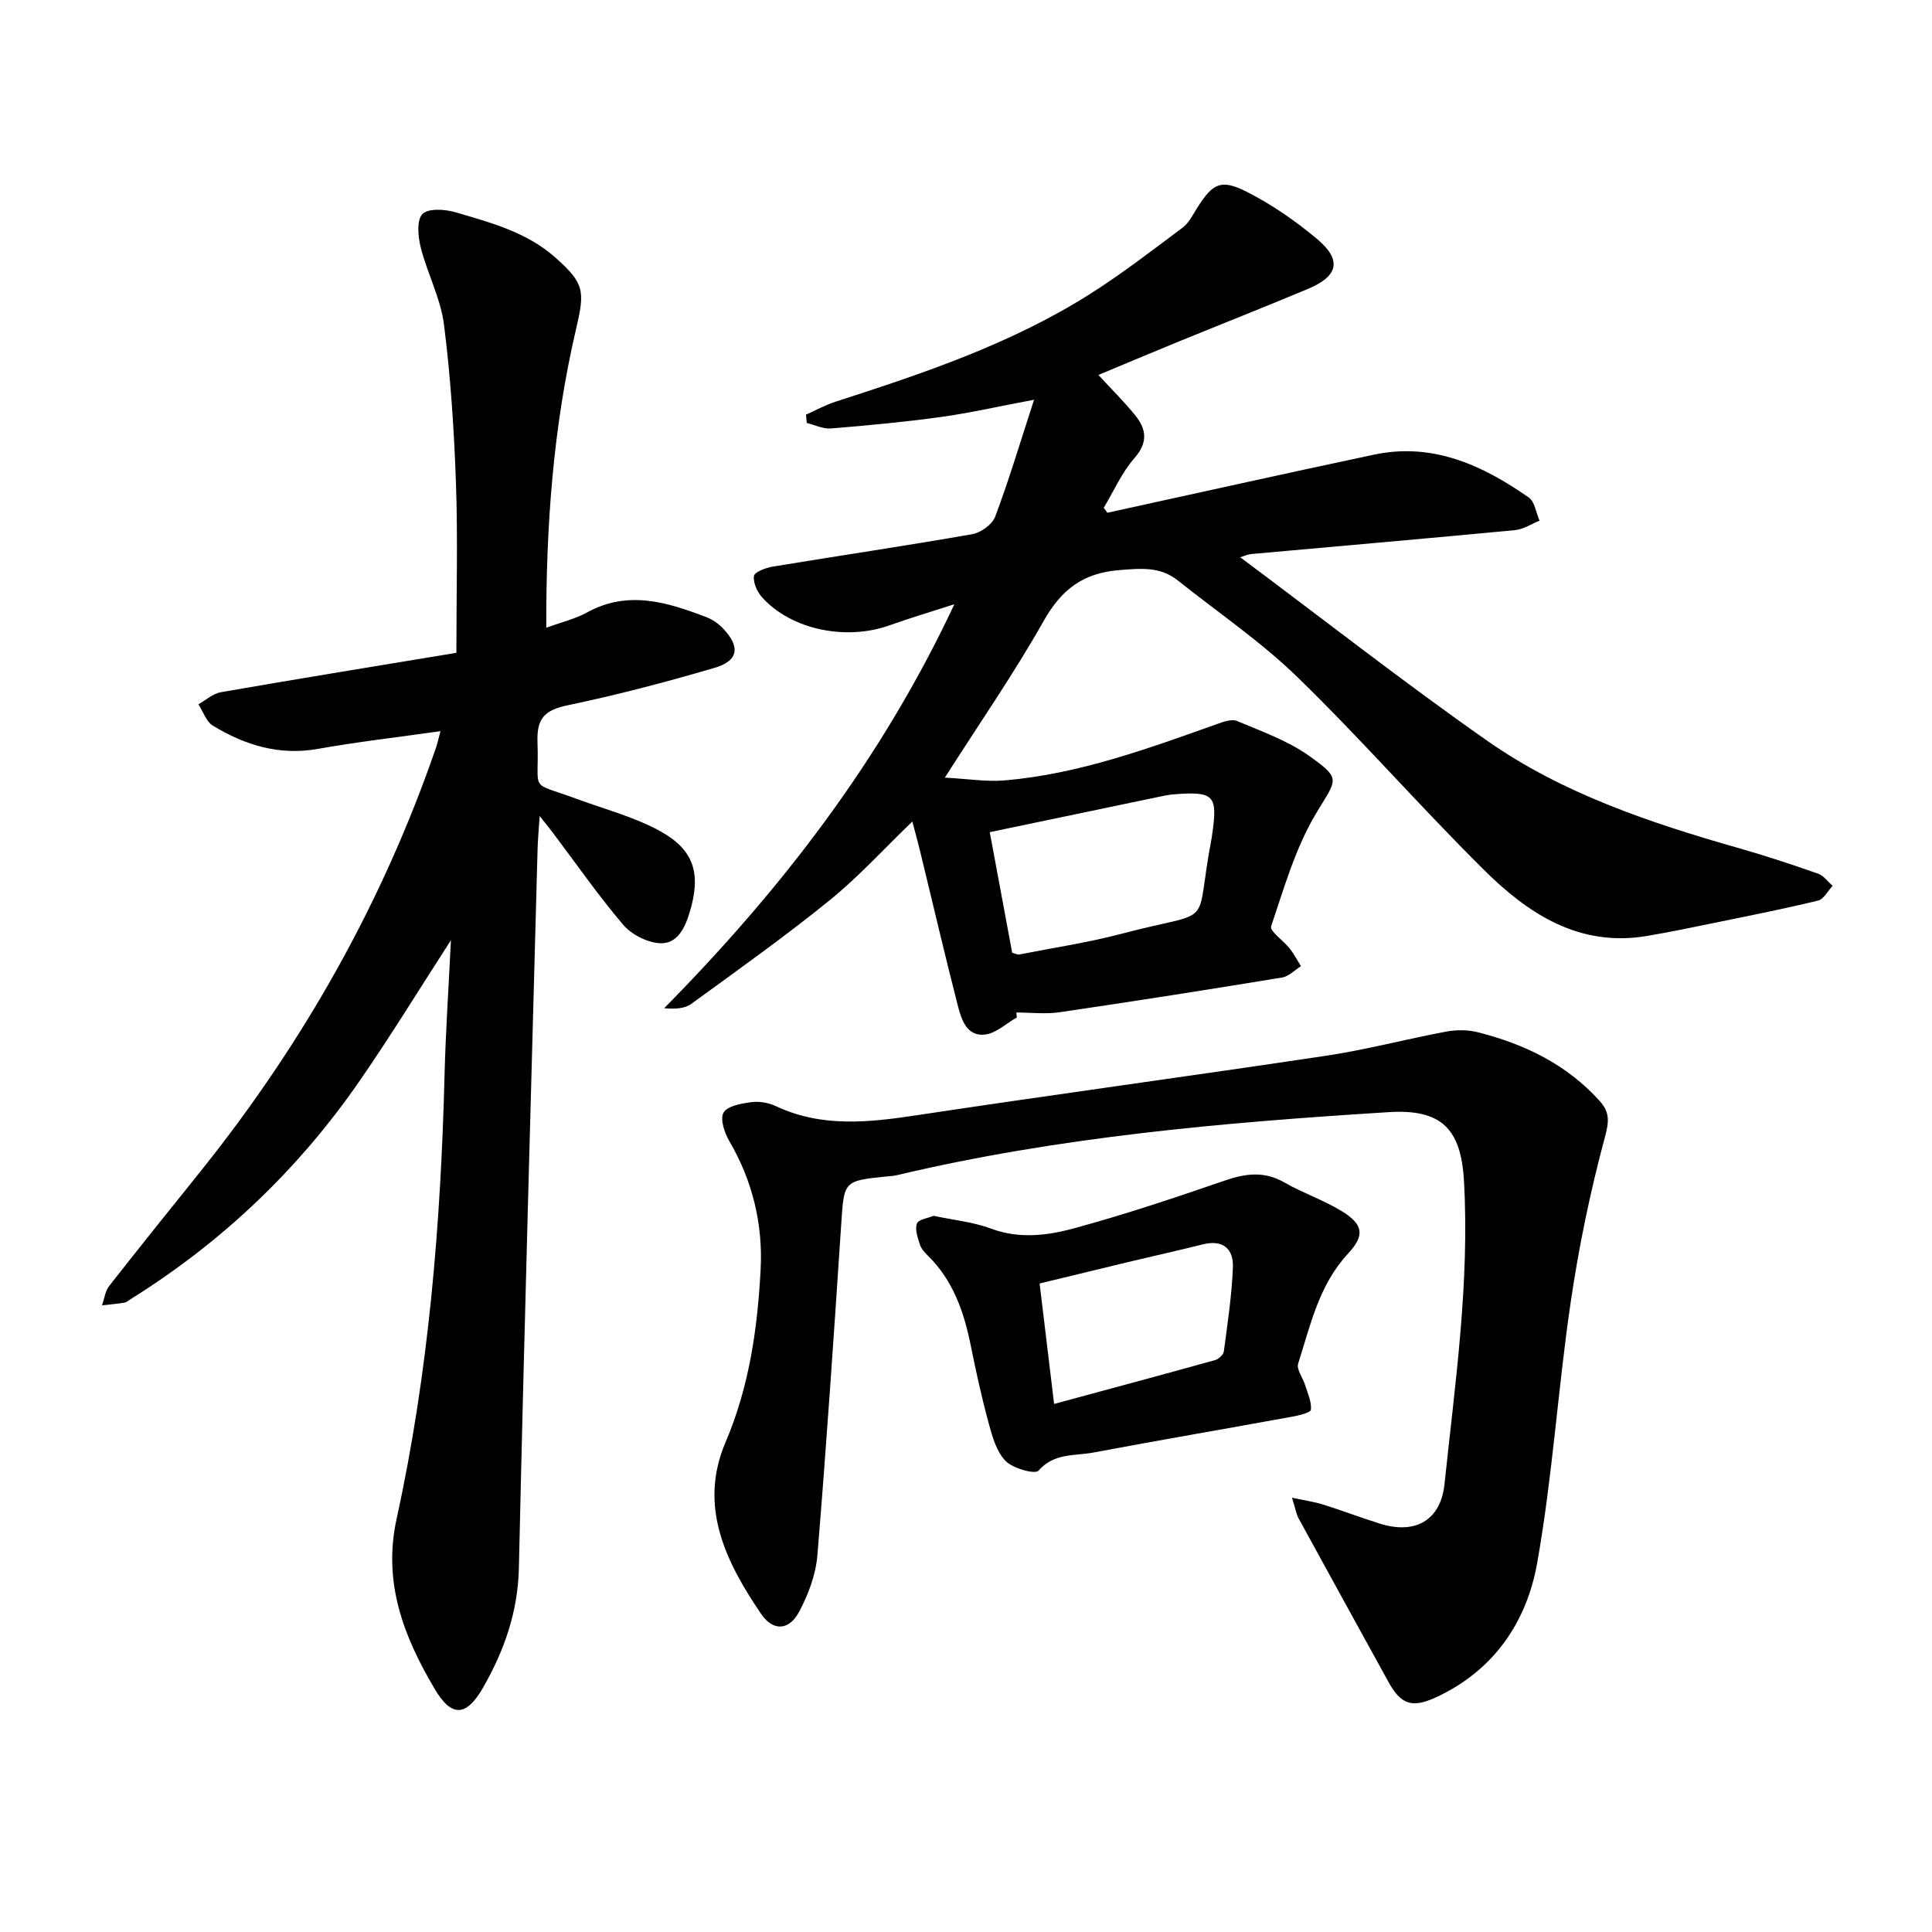 <svg enable-background="new 0 0 400 400" viewBox="0 0 400 400" xmlns="http://www.w3.org/2000/svg"><path d="m210.52 210.66c-2.21 1.24-4.33 3.3-6.64 3.54-3.78.39-4.85-3.19-5.59-6.06-2.72-10.62-5.21-21.3-7.8-31.95-.44-1.82-.95-3.63-1.6-6.1-5.92 5.69-11.15 11.46-17.13 16.31-9.26 7.5-18.98 14.42-28.62 21.43-1.35.99-3.33 1.12-5.63.91 24.19-24.54 44.92-51.29 60.08-83.64-5.01 1.62-9.23 2.87-13.37 4.35-9.04 3.25-20.37.94-26.41-5.75-1.03-1.14-1.91-3.05-1.71-4.44.12-.83 2.41-1.7 3.83-1.94 13.78-2.27 27.59-4.31 41.35-6.72 1.79-.31 4.15-2.01 4.76-3.62 2.83-7.52 5.13-15.24 8.05-24.22-7.4 1.39-13.33 2.75-19.33 3.58-7.55 1.04-15.14 1.75-22.74 2.37-1.62.13-3.32-.74-4.99-1.14-.05-.57-.11-1.15-.16-1.72 2.03-.9 4-2 6.11-2.68 18.15-5.85 36.22-11.92 52.47-22.16 6.71-4.23 13.02-9.11 19.38-13.87 1.33-.99 2.15-2.71 3.08-4.17 3.16-4.98 4.85-5.97 10.18-3.28 5.18 2.62 10.09 6.02 14.55 9.75 5.24 4.38 4.49 7.72-1.86 10.38-8.92 3.74-17.93 7.29-26.88 10.95-5.41 2.21-10.78 4.48-16.49 6.86 2.73 2.97 5.33 5.52 7.61 8.34 2.32 2.87 2.72 5.61-.15 8.88-2.62 2.99-4.27 6.82-6.35 10.28.25.34.5.68.75 1.03 18.4-4.02 36.78-8.13 55.2-12.03 12.13-2.57 22.45 2.16 32.04 8.87 1.25.88 1.52 3.17 2.24 4.8-1.7.68-3.35 1.8-5.1 1.96-18.19 1.73-36.4 3.31-54.6 4.95-.71.06-1.39.4-2.28.66 17.21 12.84 33.81 25.85 51.06 37.94 15.76 11.05 33.92 17.08 52.31 22.33 5.48 1.56 10.9 3.36 16.27 5.24 1.16.41 2.02 1.66 3.02 2.52-1 1.06-1.84 2.77-3.03 3.06-6.91 1.68-13.9 3.06-20.87 4.49-4.82.99-9.63 2-14.48 2.82-14.12 2.41-24.7-4.61-33.92-13.77-13.1-13-25.27-26.94-38.5-39.8-7.58-7.37-16.46-13.39-24.76-20.01-3.66-2.92-7.59-2.51-12.08-2.16-7.67.6-12.08 4.09-15.77 10.63-6 10.64-12.99 20.72-20.4 32.34 4.69.24 8.63.9 12.47.57 15.31-1.33 29.63-6.59 43.96-11.69 1.29-.46 2.98-1.06 4.06-.61 5.06 2.15 10.42 4.03 14.85 7.17 6.95 4.93 5.78 4.8 1.46 12.07-4.23 7.1-6.58 15.36-9.25 23.29-.33.97 2.55 2.94 3.82 4.54.9 1.14 1.58 2.45 2.36 3.69-1.29.81-2.51 2.12-3.89 2.35-15.33 2.52-30.68 4.93-46.05 7.19-2.94.43-5.99.06-8.99.06.02.36.06.7.1 1.03zm-5.6-38.37c1.58 8.5 3.13 16.84 4.64 24.97.81.22 1.13.42 1.4.37 7.14-1.41 14.37-2.48 21.39-4.34 19.87-5.25 14.76-.27 18.51-19.79.03-.16.05-.31.07-.47 1.24-8.45.51-9.23-8.04-8.56-.63.05-1.26.15-1.88.28-11.92 2.48-23.83 4.98-36.09 7.54z"/><path d="m113.1 129.97c3.19-1.17 6-1.83 8.44-3.17 8.49-4.67 16.6-2.12 24.7.97 1.29.49 2.55 1.38 3.5 2.39 3.58 3.79 3.16 6.66-1.83 8.12-10.02 2.94-20.15 5.6-30.37 7.74-4.75.99-6.45 2.67-6.26 7.69.39 10.62-2 7.96 8.17 11.71 5.77 2.13 11.86 3.71 17.19 6.64 7.24 3.98 8.54 9.01 6.1 16.98-1 3.27-2.62 6.46-6.17 6.24-2.62-.17-5.82-1.79-7.53-3.8-5.15-6.04-9.69-12.59-14.48-18.94-.65-.87-1.34-1.71-2.83-3.6-.2 3.04-.38 4.95-.43 6.87-1.33 49.61-2.76 99.21-3.87 148.82-.2 9.1-3.05 17.16-7.41 24.76-3.49 6.1-6.54 6.18-10.02.29-6.4-10.82-10.79-21.99-7.88-35.26 6.62-30.22 9.14-60.95 9.92-91.85.23-9.02.84-18.03 1.32-27.91-6.58 10.19-12.41 19.71-18.74 28.89-12.69 18.44-28.6 33.6-47.63 45.46-.4.25-.8.62-1.24.69-1.53.25-3.08.38-4.63.56.48-1.36.66-2.96 1.5-4.03 6.27-8.02 12.67-15.94 19.03-23.88 21.15-26.43 37.57-55.48 48.61-87.53.3-.87.49-1.77.94-3.44-8.78 1.25-17.1 2.19-25.32 3.66-8.03 1.44-15.13-.75-21.79-4.79-1.39-.84-2.03-2.93-3.02-4.44 1.55-.86 3.02-2.21 4.67-2.5 16.22-2.82 32.48-5.46 48.75-8.15 0-12.37.31-23.8-.09-35.2-.39-10.94-1.1-21.91-2.48-32.77-.69-5.41-3.43-10.54-4.8-15.91-.57-2.25-.9-5.68.34-6.97 1.18-1.23 4.72-1 6.9-.35 7.26 2.15 14.65 4.07 20.59 9.34 6.09 5.39 6.16 6.94 4.31 14.86-4.71 20.12-6.22 40.64-6.16 61.81z"/><path d="m267.49 310.08c2.89.62 4.71.87 6.44 1.42 3.93 1.24 7.78 2.7 11.71 3.94 7.36 2.33 12.64-.65 13.43-8.18 2.19-20.86 5.22-41.67 4.03-62.76-.61-10.85-4.71-14.93-15.62-14.24-34.24 2.14-68.38 5.12-101.88 13.07-.61.15-1.26.16-1.89.23-9.12.92-8.95.93-9.55 9.97-1.51 22.84-3.05 45.68-4.93 68.49-.33 3.98-1.87 8.09-3.76 11.65-2.08 3.93-5.41 4.13-7.9.46-7.31-10.77-13.02-22.25-7.35-35.54 4.91-11.5 6.62-23.58 7.26-35.76.49-9.25-1.63-18.3-6.46-26.53-1.01-1.73-1.99-4.61-1.22-5.94.81-1.4 3.69-1.89 5.75-2.17 1.64-.22 3.57.11 5.08.82 9.54 4.49 19.27 3.38 29.24 1.88 28.25-4.27 56.56-8.09 84.81-12.33 8.29-1.25 16.44-3.42 24.69-4.97 2.1-.39 4.44-.41 6.49.1 9.72 2.44 18.49 6.65 25.34 14.26 2.08 2.31 1.97 4.21 1.08 7.48-3.04 11.28-5.42 22.79-7.11 34.35-2.63 17.91-3.75 36.05-6.92 53.85-2.18 12.26-9.05 22.34-21.05 27.83-4.9 2.24-7.18 1.41-9.76-3.28-6.19-11.26-12.4-22.51-18.56-33.78-.5-.93-.66-2.02-1.39-4.32z"/><path d="m193.29 251.72c4.16.89 8.19 1.27 11.86 2.64 5.88 2.2 11.72 1.45 17.29-.07 10.51-2.86 20.87-6.33 31.18-9.88 4.3-1.48 8.15-1.97 12.3.41 3.84 2.2 8.12 3.64 11.88 5.94 4.45 2.73 4.83 4.98 1.32 8.76-6.04 6.49-7.8 14.81-10.35 22.79-.39 1.2.97 2.94 1.44 4.45.52 1.69 1.36 3.46 1.2 5.11-.06.62-2.52 1.19-3.95 1.45-13.71 2.5-27.44 4.85-41.13 7.42-3.85.72-8.1.04-11.31 3.74-.7.81-5.24-.42-6.78-1.96-1.87-1.86-2.75-4.95-3.49-7.66-1.47-5.36-2.66-10.8-3.76-16.26-1.4-6.97-3.65-13.48-8.87-18.62-.67-.66-1.39-1.44-1.66-2.3-.45-1.42-1.08-3.14-.62-4.35.32-.88 2.3-1.12 3.45-1.61zm24.95 38.95c11.45-3.1 22.41-6.04 33.34-9.08.73-.2 1.71-1.11 1.8-1.79.77-5.79 1.65-11.58 1.88-17.4.15-3.82-2.04-5.81-6.21-4.77-5.21 1.3-10.45 2.46-15.67 3.71-6.05 1.45-12.09 2.93-18.14 4.39 1.04 8.63 1.98 16.49 3 24.94z"/></svg>